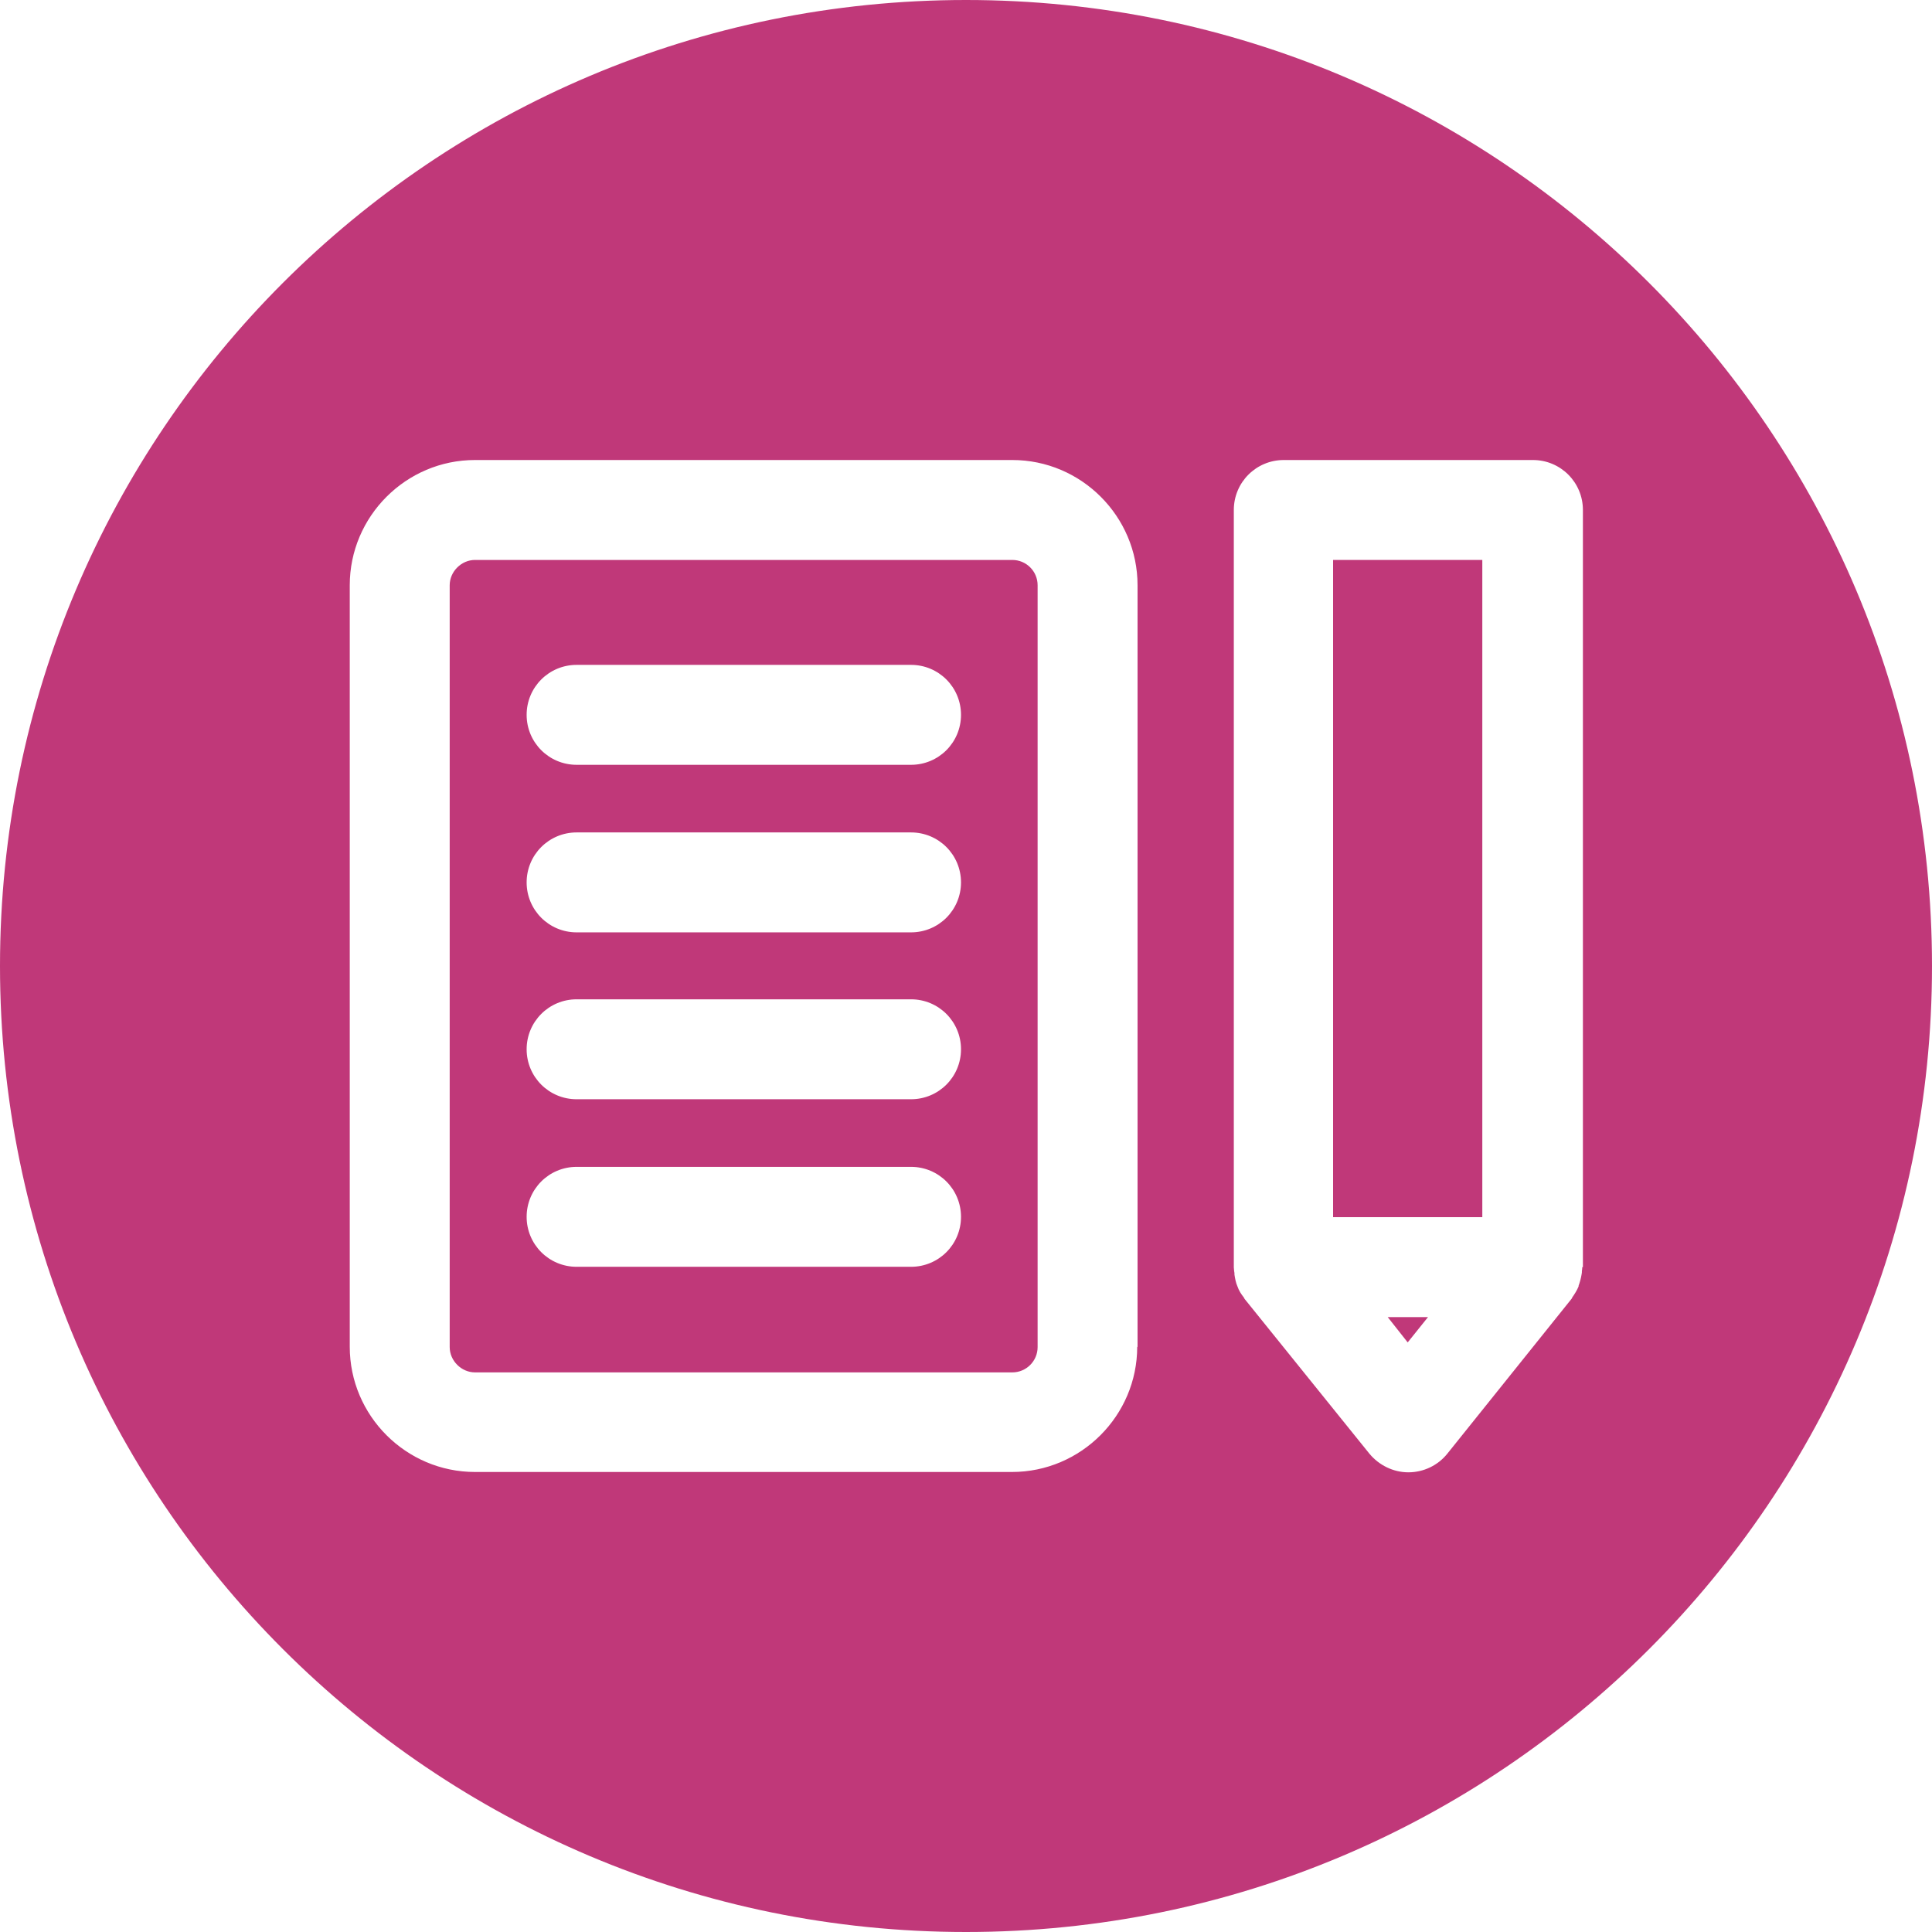 <?xml version="1.0" encoding="UTF-8" standalone="no"?><svg xmlns="http://www.w3.org/2000/svg" xmlns:xlink="http://www.w3.org/1999/xlink" data-name="Layer 1" fill="#c03879" height="58" preserveAspectRatio="xMidYMid meet" version="1" viewBox="3.0 3.0 58.0 58.0" width="58" zoomAndPan="magnify"><g id="change1_1"><path d="M43.02 19.81H47.5V39.54H43.02z"/></g><g id="change1_2"><path d="M45.26 43.3L45.87 42.54 44.66 42.54 45.26 43.3z"/></g><g id="change1_3"><path d="M32,3C15.98,3,3,15.98,3,32s12.98,29,29,29,29-12.98,29-29S48.02,3,32,3Zm5.14,40.43c0,2.07-1.69,3.76-3.76,3.76H17.26c-2.07,0-3.76-1.69-3.76-3.76V20.57c0-2.07,1.69-3.76,3.76-3.76h16.13c2.07,0,3.76,1.69,3.76,3.76v22.87Zm13.36-2.39s0,.07-.01,.11c0,.04,0,.07-.01,.11-.02,.12-.05,.23-.09,.34,0,0,0,.01,0,.02-.05,.12-.12,.23-.19,.33,0,.01-.01,.02-.02,.04l-3.73,4.65c-.28,.35-.71,.56-1.17,.56h0c-.45,0-.88-.21-1.17-.56l-3.75-4.65s-.01-.03-.02-.04c-.08-.1-.15-.21-.19-.33,0,0,0,0,0,0-.05-.11-.07-.23-.09-.35,0-.04,0-.07-.01-.11,0-.04-.01-.07-.01-.11V18.31c0-.83,.67-1.5,1.5-1.5h7.48c.83,0,1.5,.67,1.5,1.5v22.73Z"/></g><g id="change1_4"><path d="M33.39,19.81H17.26c-.41,0-.76,.35-.76,.76v22.87c0,.41,.35,.76,.76,.76h16.13c.42,0,.76-.34,.76-.76V20.57c0-.42-.34-.76-.76-.76Zm-3.04,21.22h-10.04c-.83,0-1.5-.67-1.5-1.5s.67-1.5,1.5-1.5h10.04c.83,0,1.5,.67,1.5,1.5s-.67,1.5-1.5,1.5Zm0-5.03h-10.04c-.83,0-1.5-.67-1.5-1.5s.67-1.5,1.5-1.5h10.04c.83,0,1.5,.67,1.5,1.5s-.67,1.5-1.5,1.5Zm0-5.01h-10.04c-.83,0-1.5-.67-1.5-1.5s.67-1.5,1.5-1.5h10.04c.83,0,1.5,.67,1.5,1.5s-.67,1.5-1.5,1.5Zm0-5.03h-10.04c-.83,0-1.5-.67-1.5-1.5s.67-1.5,1.5-1.5h10.04c.83,0,1.5,.67,1.5,1.5s-.67,1.5-1.5,1.5Z"/></g></svg>